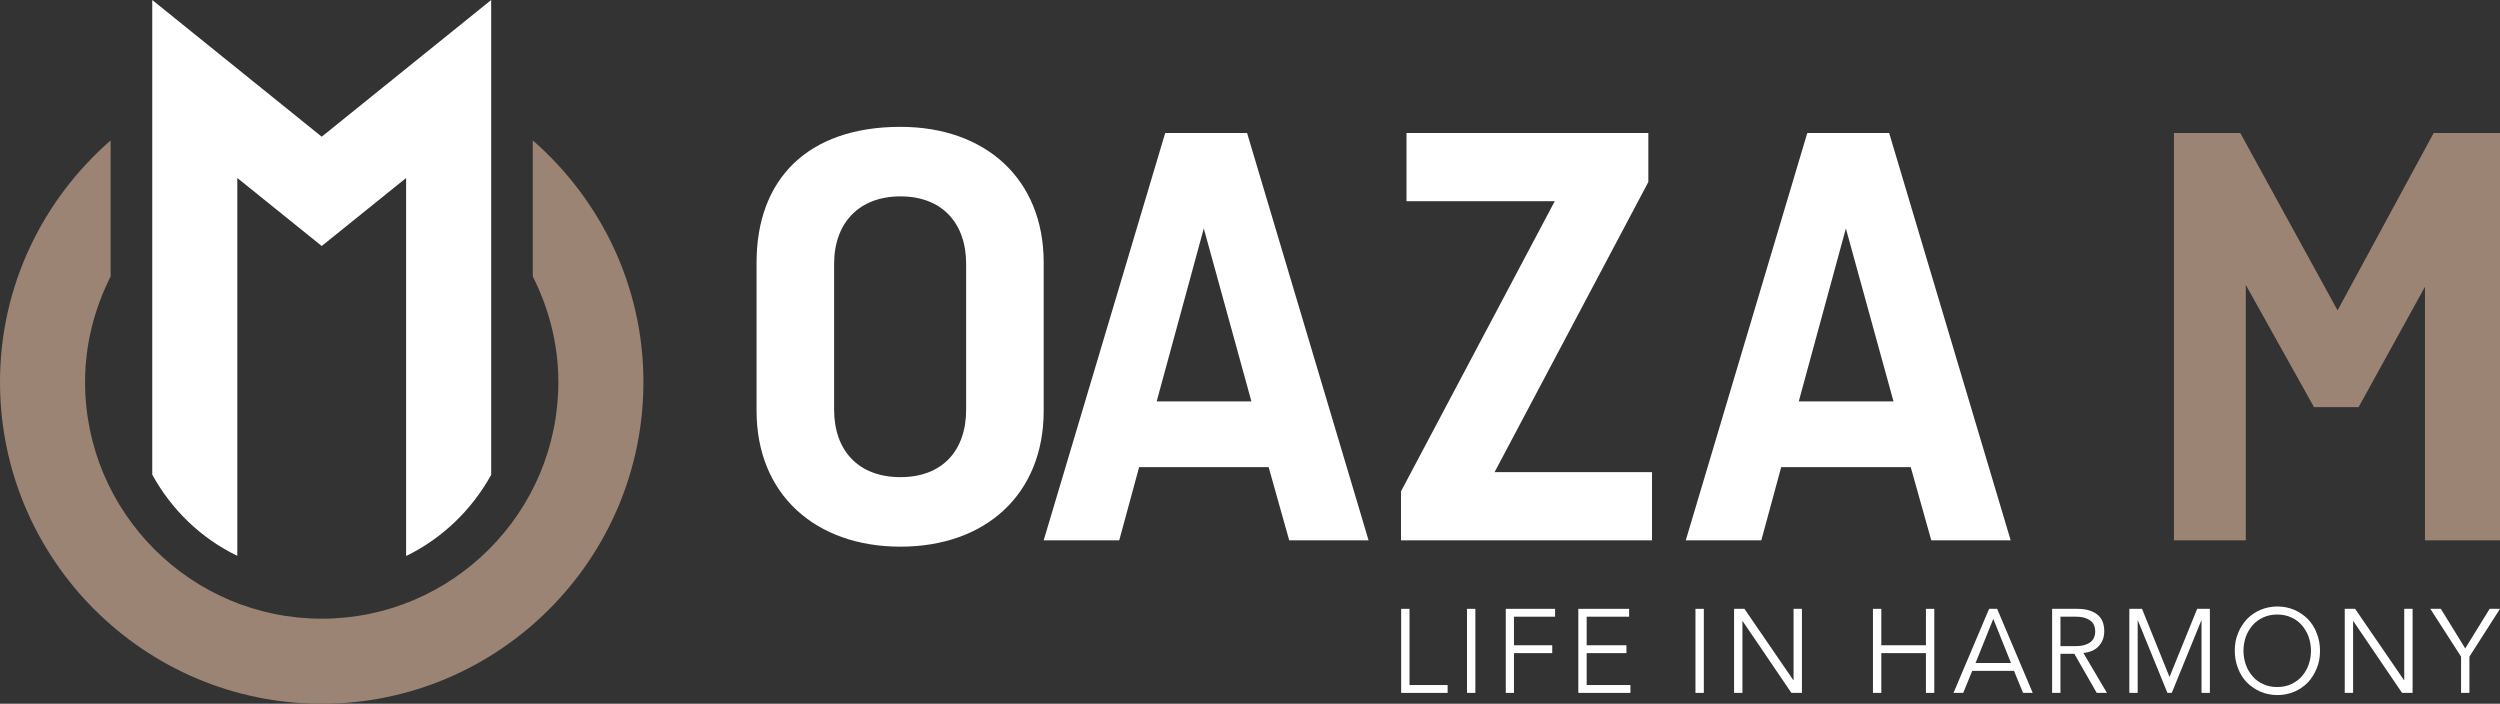 <?xml version="1.0" encoding="UTF-8"?><svg id="Layer_2" xmlns="http://www.w3.org/2000/svg" viewBox="0 0 149.59 42.11"><rect x="0" y="0" width="149.59" height="42.11" fill="#333333" stroke="none"/><defs><style>.cls-1{fill:#9b8473;}.cls-1,.cls-2{stroke-width:0px;}.cls-2{fill:#fff;}</style></defs><g id="Text"><path class="cls-2" d="m84.33,40.99h2.29v.47h-2.78v-5.03h.5v4.56Z"/><path class="cls-2" d="m88.28,41.46h-.5v-5.03h.5v5.03Z"/><path class="cls-2" d="m90.6,41.46h-.5v-5.03h2.95v.47h-2.46v1.71h2.29v.47h-2.29v2.38Z"/><path class="cls-2" d="m94.94,40.99h2.62v.47h-3.12v-5.03h3.04v.47h-2.54v1.71h2.38v.47h-2.38v1.91Z"/><path class="cls-2" d="m101.95,41.46h-.5v-5.03h.5v5.03Z"/><path class="cls-2" d="m107.31,40.69h.01v-4.26h.5v5.03h-.63l-2.92-4.3h-.01v4.3h-.5v-5.03h.62l2.92,4.26Z"/><path class="cls-2" d="m112.07,36.43h.5v2.18h2.67v-2.18h.5v5.03h-.5v-2.38h-2.67v2.38h-.5v-5.03Z"/><path class="cls-2" d="m117.47,41.46h-.58l2.13-5.03h.48l2.13,5.03h-.58l-.54-1.32h-2.5l-.54,1.32Zm.73-1.79h2.13l-1.06-2.64-1.06,2.64Z"/><path class="cls-2" d="m123.29,41.46h-.5v-5.03h1.51c.5,0,.89.11,1.18.33.29.22.43.56.43,1.01,0,.35-.1.64-.32.88-.21.24-.52.38-.93.42l1.41,2.39h-.61l-1.34-2.34h-.83v2.34Zm0-2.8h.89c.22,0,.41-.02.56-.07.16-.05.28-.11.37-.19.09-.08.16-.17.2-.28.04-.1.06-.22.06-.34,0-.12-.02-.23-.06-.34s-.11-.2-.2-.28c-.09-.08-.22-.14-.37-.19s-.34-.07-.56-.07h-.89v1.75Z"/><path class="cls-2" d="m129.81,40.52l1.66-4.09h.76v5.03h-.5v-4.34h-.01l-1.77,4.34h-.26l-1.77-4.34h-.01v4.34h-.5v-5.03h.76l1.65,4.09Z"/><path class="cls-2" d="m138.82,38.94c0,.38-.06.74-.2,1.06-.13.32-.31.6-.53.84-.23.23-.5.42-.81.55-.31.13-.65.2-1.01.2s-.7-.07-1.01-.2c-.31-.14-.58-.32-.81-.55-.23-.24-.41-.51-.53-.84-.13-.32-.2-.67-.2-1.06s.06-.74.2-1.06c.13-.32.31-.6.53-.84.23-.23.5-.42.81-.55.31-.13.65-.2,1.01-.2s.7.07,1.01.2c.31.14.58.32.81.55.23.24.41.51.53.84.13.32.2.67.2,1.06Zm-.54,0c0-.29-.05-.57-.14-.83-.09-.26-.23-.49-.4-.69-.17-.2-.38-.36-.63-.47-.25-.12-.53-.18-.85-.18s-.59.06-.85.18c-.25.12-.46.27-.63.47-.17.2-.31.43-.4.69-.09.26-.14.54-.14.83s.05.57.14.83c.09.26.23.49.4.69.17.2.38.36.63.47.25.12.53.18.85.18s.59-.06.85-.18c.25-.12.46-.27.63-.47.17-.2.31-.43.4-.69.09-.26.14-.54.14-.83Z"/><path class="cls-2" d="m143.85,40.69h.01v-4.26h.5v5.03h-.63l-2.92-4.3h-.01v4.3h-.5v-5.03h.62l2.92,4.26Z"/><path class="cls-2" d="m147.76,41.46h-.5v-2.17l-1.84-2.86h.63l1.46,2.37,1.46-2.37h.62l-1.83,2.86v2.17Z"/><path class="cls-2" d="m14.2,33.27V10.65l5.05,4.07,5.05-4.07v22.62c2.17-1.06,3.93-2.76,5.09-4.86V0l-10.14,8.18L9.11,0v28.4c1.16,2.11,2.92,3.81,5.09,4.86Z"/><path class="cls-1" d="m31.88,8.4v8.14c.96,1.91,1.53,4.04,1.53,6.32,0,7.81-6.35,14.16-14.16,14.16s-14.16-6.35-14.16-14.16c0-2.28.57-4.41,1.53-6.32v-8.14C2.58,11.93,0,17.08,0,22.86c0,10.62,8.64,19.25,19.25,19.25s19.25-8.64,19.25-19.25c0-5.77-2.58-10.93-6.62-14.46Z"/><path class="cls-2" d="m62.45,24.58c0,5.01-3.49,8.13-8.57,8.13s-8.61-3.12-8.61-8.13v-8.87c0-5.01,3.08-8.12,8.61-8.12,5.08,0,8.57,3.11,8.57,8.12v8.87Zm-12.54-.07c0,2.45,1.45,4.04,3.97,4.04s3.93-1.6,3.93-4.04v-8.72c0-2.45-1.45-4.04-3.93-4.04s-3.97,1.59-3.97,4.04v8.72Z"/><path class="cls-2" d="m62.45,32.33l7.27-24.37h4.9l7.27,24.37h-4.75l-1.23-4.38h-7.75l-1.19,4.38h-4.53Zm6.75-8.31h5.68l-2.85-10.35-2.82,10.35Z"/><path class="cls-2" d="m84.16,7.96h14.47v2.93l-9.2,17.36h9.42v4.08h-15.02v-2.93l9.2-17.36h-8.87v-4.08Z"/><path class="cls-2" d="m100.87,32.33l7.27-24.37h4.9l7.27,24.37h-4.75l-1.23-4.38h-7.75l-1.19,4.38h-4.53Zm6.75-8.31h5.68l-2.85-10.35-2.82,10.35Z"/><path class="cls-1" d="m134.38,17.05v15.28h-4.3V7.96h3.97l5.82,10.61,5.75-10.61h3.97v24.37h-4.49v-15.17l-3.97,7.2h-2.67l-4.08-7.31Z"/></g></svg>